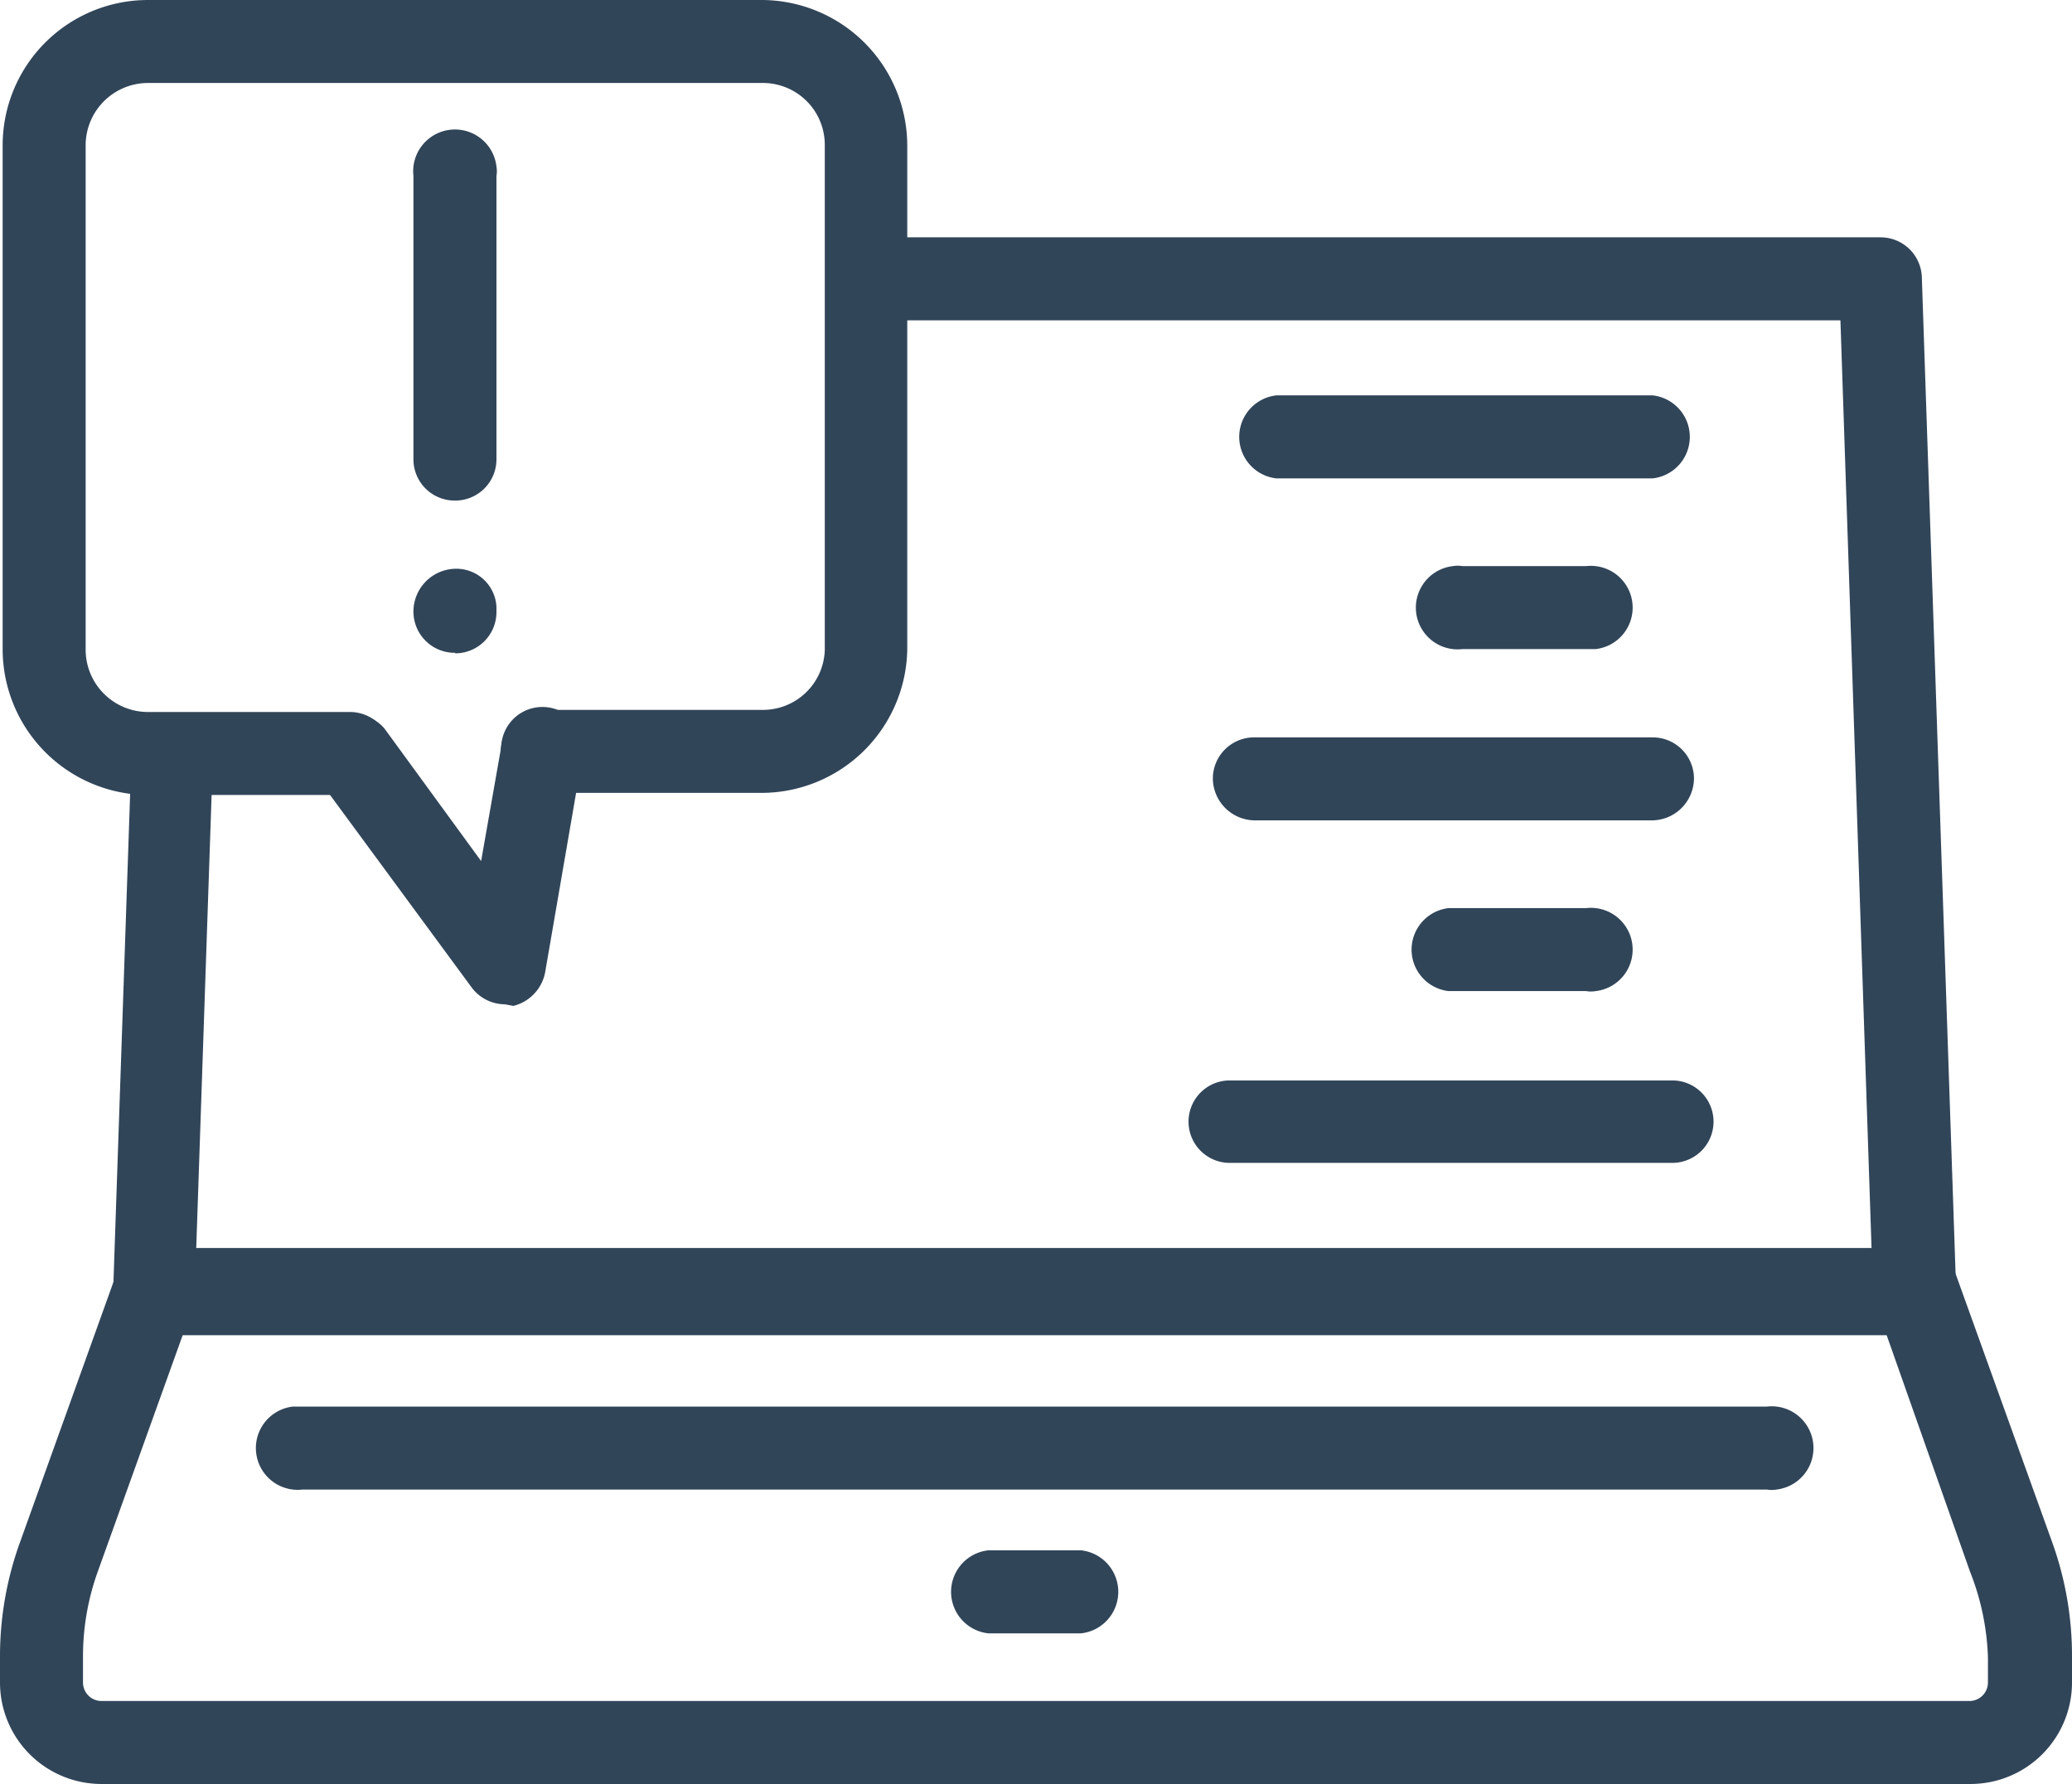 <svg xmlns="http://www.w3.org/2000/svg" viewBox="0 0 39.19 33.75"><defs><style>.cls-1{fill:#314559;}</style></defs><g id="Layer_2" data-name="Layer 2"><g id="Layer_1-2" data-name="Layer 1"><g id="Layer_2-2" data-name="Layer 2"><g id="Layer_1-2-2" data-name="Layer 1-2"><path class="cls-1" d="M14.42,15H10.26a.81.81,0,0,1-.79-.79.8.8,0,0,1,.79-.78h4.17A1.17,1.17,0,0,0,15.6,12.3h0V2.75a1.17,1.17,0,0,0-1.16-1.18H2.8A1.18,1.18,0,0,0,1.62,2.75h0v9.54A1.18,1.18,0,0,0,2.8,13.47H6.62a.78.78,0,0,1,.78.78h0a.8.8,0,0,1-.78.79H2.8A2.76,2.76,0,0,1,.05,12.29V2.75A2.75,2.75,0,0,1,2.8,0H14.42a2.76,2.76,0,0,1,2.74,2.75v9.54A2.76,2.76,0,0,1,14.42,15Z"/><path class="cls-1" d="M9.55,19a.79.79,0,0,1-.63-.32L6,14.71a.79.79,0,0,1,1.27-.93L9.1,16.29l.38-2.16A.78.78,0,1,1,11,14.4h0l-.69,4a.81.81,0,0,1-.6.63Z"/><path class="cls-1" d="M8.61,12.35a.78.78,0,0,1-.79-.77h0a.81.81,0,0,1,.79-.82.76.76,0,0,1,.78.72v.1a.78.78,0,0,1-.78.78Z"/><path class="cls-1" d="M8.61,9.47a.78.78,0,0,1-.79-.77h0V3.33a.79.79,0,0,1,1.57-.18.54.54,0,0,1,0,.18V8.69A.78.78,0,0,1,8.61,9.47Z"/><path class="cls-1" d="M31.26,9.05H24.14a.79.79,0,0,1,0-1.57h7.12a.79.79,0,0,1,0,1.57Z"/><path class="cls-1" d="M30,12.28H27.66a.79.79,0,0,1-.18-1.57.54.54,0,0,1,.18,0H30a.79.79,0,0,1,.18,1.57Z"/><path class="cls-1" d="M31.26,15.52H23.72a.8.8,0,0,1-.78-.79.78.78,0,0,1,.78-.78h7.54a.78.78,0,0,1,.78.78A.8.8,0,0,1,31.26,15.52Z"/><path class="cls-1" d="M30,18.75h-2.6a.79.79,0,0,1,0-1.57H30a.79.79,0,0,1,.18,1.57A.54.54,0,0,1,30,18.75Z"/><path class="cls-1" d="M31.58,22H23.26a.78.78,0,0,1,0-1.56h8.37a.78.78,0,1,1,0,1.56Z"/><path class="cls-1" d="M36.26,25.26H2.93A.78.78,0,0,1,2.36,25a.87.87,0,0,1-.22-.57l.34-9.95a.76.76,0,0,1,.78-.76h0a.78.78,0,0,1,.76.8h0l-.31,9.14H35.4L34.81,6.06H16.63a.79.79,0,0,1-.18-1.57H35.57a.78.78,0,0,1,.78.76L37,24.45a.87.87,0,0,1-.22.57A.79.79,0,0,1,36.26,25.26Z"/><path class="cls-1" d="M37.26,33.75H1.91A1.92,1.92,0,0,1,0,31.83v-.47A6.33,6.33,0,0,1,.37,29.2l1.82-5.07a.79.79,0,0,1,.74-.52H36.26a.79.79,0,0,1,.74.52l1.82,5.06a6.33,6.33,0,0,1,.37,2.16v.47a1.92,1.92,0,0,1-1.91,1.93ZM3.48,25.19,1.85,29.73a4.74,4.74,0,0,0-.28,1.63v.47a.35.35,0,0,0,.34.35H37.26a.35.35,0,0,0,.34-.35v-.47a4.8,4.8,0,0,0-.34-1.63l-1.6-4.54Z"/><path class="cls-1" d="M20.45,30.9H18.69a.79.79,0,0,1,0-1.57h1.76a.79.79,0,0,1,0,1.57Z"/><path class="cls-1" d="M33.42,28.18H5.72a.79.79,0,0,1-.18-1.57H33.42a.79.79,0,0,1,.18,1.57A.54.54,0,0,1,33.42,28.18Z"/></g></g></g></g></svg>